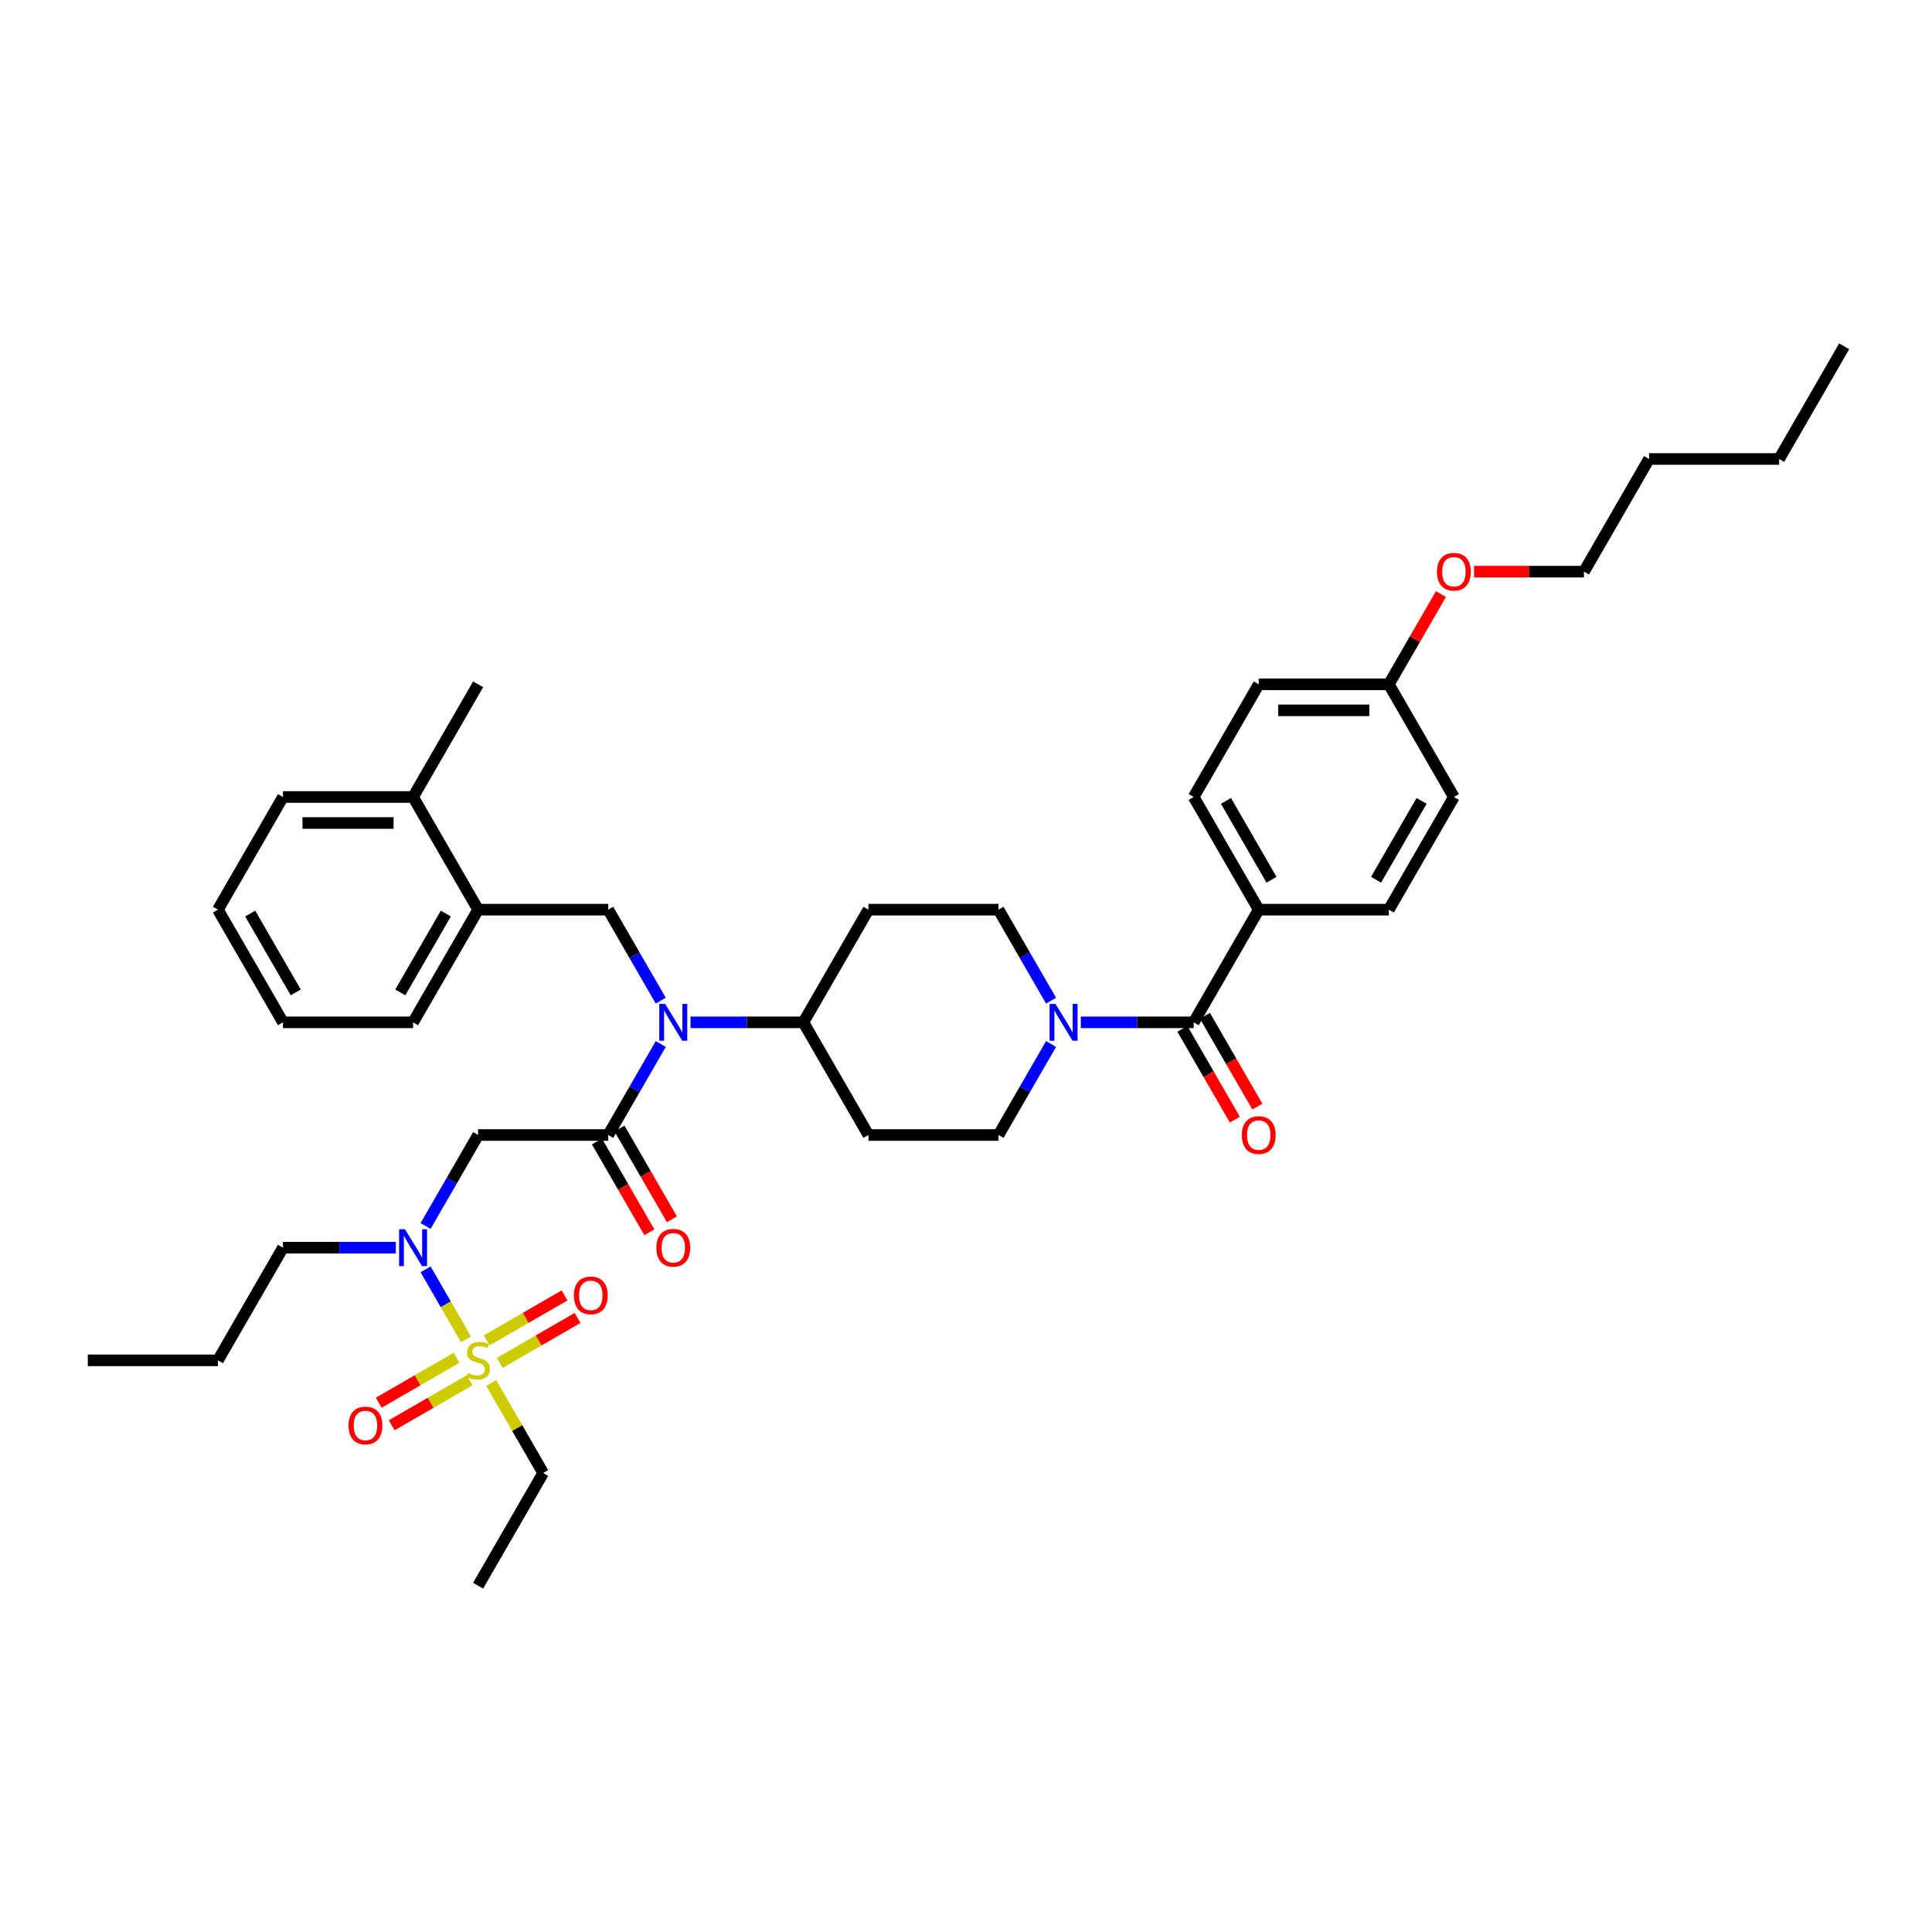 <?xml version='1.0' encoding='iso-8859-1'?>
<svg version='1.1' baseProfile='full'
              xmlns='http://www.w3.org/2000/svg'
                      xmlns:rdkit='http://www.rdkit.org/xml'
                      xmlns:xlink='http://www.w3.org/1999/xlink'
                  xml:space='preserve'
width='1000px' height='1000px' viewBox='0 0 1000 1000'>
<!-- END OF HEADER -->
<rect style='opacity:1.0;fill:#FFFFFF;stroke:none' width='1000' height='1000' x='0' y='0'> </rect>
<path class='bond-0' d='M 544.028,517.94 L 530.431,494.391' style='fill:none;fill-rule:evenodd;stroke:#0000FF;stroke-width:6px;stroke-linecap:butt;stroke-linejoin:miter;stroke-opacity:1' />
<path class='bond-0' d='M 530.431,494.391 L 516.835,470.841' style='fill:none;fill-rule:evenodd;stroke:#000000;stroke-width:6px;stroke-linecap:butt;stroke-linejoin:miter;stroke-opacity:1' />
<path class='bond-1' d='M 559.421,529.159 L 588.633,529.159' style='fill:none;fill-rule:evenodd;stroke:#0000FF;stroke-width:6px;stroke-linecap:butt;stroke-linejoin:miter;stroke-opacity:1' />
<path class='bond-1' d='M 588.633,529.159 L 617.845,529.159' style='fill:none;fill-rule:evenodd;stroke:#000000;stroke-width:6px;stroke-linecap:butt;stroke-linejoin:miter;stroke-opacity:1' />
<path class='bond-2' d='M 544.028,540.378 L 530.431,563.928' style='fill:none;fill-rule:evenodd;stroke:#0000FF;stroke-width:6px;stroke-linecap:butt;stroke-linejoin:miter;stroke-opacity:1' />
<path class='bond-2' d='M 530.431,563.928 L 516.835,587.477' style='fill:none;fill-rule:evenodd;stroke:#000000;stroke-width:6px;stroke-linecap:butt;stroke-linejoin:miter;stroke-opacity:1' />
<path class='bond-3' d='M 752.525,412.523 L 718.855,470.841' style='fill:none;fill-rule:evenodd;stroke:#000000;stroke-width:6px;stroke-linecap:butt;stroke-linejoin:miter;stroke-opacity:1' />
<path class='bond-3' d='M 735.811,414.536 L 712.242,455.359' style='fill:none;fill-rule:evenodd;stroke:#000000;stroke-width:6px;stroke-linecap:butt;stroke-linejoin:miter;stroke-opacity:1' />
<path class='bond-4' d='M 752.525,412.523 L 718.855,354.204' style='fill:none;fill-rule:evenodd;stroke:#000000;stroke-width:6px;stroke-linecap:butt;stroke-linejoin:miter;stroke-opacity:1' />
<path class='bond-5' d='M 612.013,532.526 L 625.579,556.022' style='fill:none;fill-rule:evenodd;stroke:#000000;stroke-width:6px;stroke-linecap:butt;stroke-linejoin:miter;stroke-opacity:1' />
<path class='bond-5' d='M 625.579,556.022 L 639.144,579.518' style='fill:none;fill-rule:evenodd;stroke:#FF0000;stroke-width:6px;stroke-linecap:butt;stroke-linejoin:miter;stroke-opacity:1' />
<path class='bond-5' d='M 623.677,525.792 L 637.242,549.288' style='fill:none;fill-rule:evenodd;stroke:#000000;stroke-width:6px;stroke-linecap:butt;stroke-linejoin:miter;stroke-opacity:1' />
<path class='bond-5' d='M 637.242,549.288 L 650.808,572.784' style='fill:none;fill-rule:evenodd;stroke:#FF0000;stroke-width:6px;stroke-linecap:butt;stroke-linejoin:miter;stroke-opacity:1' />
<path class='bond-6' d='M 617.845,529.159 L 651.515,470.841' style='fill:none;fill-rule:evenodd;stroke:#000000;stroke-width:6px;stroke-linecap:butt;stroke-linejoin:miter;stroke-opacity:1' />
<path class='bond-7' d='M 718.855,354.204 L 732.335,330.857' style='fill:none;fill-rule:evenodd;stroke:#000000;stroke-width:6px;stroke-linecap:butt;stroke-linejoin:miter;stroke-opacity:1' />
<path class='bond-7' d='M 732.335,330.857 L 745.815,307.509' style='fill:none;fill-rule:evenodd;stroke:#FF0000;stroke-width:6px;stroke-linecap:butt;stroke-linejoin:miter;stroke-opacity:1' />
<path class='bond-8' d='M 718.855,354.204 L 651.515,354.204' style='fill:none;fill-rule:evenodd;stroke:#000000;stroke-width:6px;stroke-linecap:butt;stroke-linejoin:miter;stroke-opacity:1' />
<path class='bond-8' d='M 708.754,367.672 L 661.616,367.672' style='fill:none;fill-rule:evenodd;stroke:#000000;stroke-width:6px;stroke-linecap:butt;stroke-linejoin:miter;stroke-opacity:1' />
<path class='bond-9' d='M 651.515,354.204 L 617.845,412.523' style='fill:none;fill-rule:evenodd;stroke:#000000;stroke-width:6px;stroke-linecap:butt;stroke-linejoin:miter;stroke-opacity:1' />
<path class='bond-10' d='M 220.282,634.577 L 233.878,611.027' style='fill:none;fill-rule:evenodd;stroke:#0000FF;stroke-width:6px;stroke-linecap:butt;stroke-linejoin:miter;stroke-opacity:1' />
<path class='bond-10' d='M 233.878,611.027 L 247.475,587.477' style='fill:none;fill-rule:evenodd;stroke:#000000;stroke-width:6px;stroke-linecap:butt;stroke-linejoin:miter;stroke-opacity:1' />
<path class='bond-11' d='M 220.282,657.014 L 230.741,675.13' style='fill:none;fill-rule:evenodd;stroke:#0000FF;stroke-width:6px;stroke-linecap:butt;stroke-linejoin:miter;stroke-opacity:1' />
<path class='bond-11' d='M 230.741,675.13 L 241.2,693.246' style='fill:none;fill-rule:evenodd;stroke:#CCCC00;stroke-width:6px;stroke-linecap:butt;stroke-linejoin:miter;stroke-opacity:1' />
<path class='bond-12' d='M 204.889,645.796 L 175.677,645.796' style='fill:none;fill-rule:evenodd;stroke:#0000FF;stroke-width:6px;stroke-linecap:butt;stroke-linejoin:miter;stroke-opacity:1' />
<path class='bond-12' d='M 175.677,645.796 L 146.465,645.796' style='fill:none;fill-rule:evenodd;stroke:#000000;stroke-width:6px;stroke-linecap:butt;stroke-linejoin:miter;stroke-opacity:1' />
<path class='bond-13' d='M 281.145,762.432 L 247.475,820.75' style='fill:none;fill-rule:evenodd;stroke:#000000;stroke-width:6px;stroke-linecap:butt;stroke-linejoin:miter;stroke-opacity:1' />
<path class='bond-14' d='M 281.145,762.432 L 267.688,739.125' style='fill:none;fill-rule:evenodd;stroke:#000000;stroke-width:6px;stroke-linecap:butt;stroke-linejoin:miter;stroke-opacity:1' />
<path class='bond-14' d='M 267.688,739.125 L 254.232,715.817' style='fill:none;fill-rule:evenodd;stroke:#CCCC00;stroke-width:6px;stroke-linecap:butt;stroke-linejoin:miter;stroke-opacity:1' />
<path class='bond-15' d='M 258.64,705.443 L 278.794,693.808' style='fill:none;fill-rule:evenodd;stroke:#CCCC00;stroke-width:6px;stroke-linecap:butt;stroke-linejoin:miter;stroke-opacity:1' />
<path class='bond-15' d='M 278.794,693.808 L 298.947,682.172' style='fill:none;fill-rule:evenodd;stroke:#FF0000;stroke-width:6px;stroke-linecap:butt;stroke-linejoin:miter;stroke-opacity:1' />
<path class='bond-15' d='M 251.906,693.78 L 272.06,682.144' style='fill:none;fill-rule:evenodd;stroke:#CCCC00;stroke-width:6px;stroke-linecap:butt;stroke-linejoin:miter;stroke-opacity:1' />
<path class='bond-15' d='M 272.06,682.144 L 292.213,670.508' style='fill:none;fill-rule:evenodd;stroke:#FF0000;stroke-width:6px;stroke-linecap:butt;stroke-linejoin:miter;stroke-opacity:1' />
<path class='bond-16' d='M 236.31,702.784 L 216.156,714.42' style='fill:none;fill-rule:evenodd;stroke:#CCCC00;stroke-width:6px;stroke-linecap:butt;stroke-linejoin:miter;stroke-opacity:1' />
<path class='bond-16' d='M 216.156,714.42 L 196.002,726.056' style='fill:none;fill-rule:evenodd;stroke:#FF0000;stroke-width:6px;stroke-linecap:butt;stroke-linejoin:miter;stroke-opacity:1' />
<path class='bond-16' d='M 243.044,714.448 L 222.89,726.084' style='fill:none;fill-rule:evenodd;stroke:#CCCC00;stroke-width:6px;stroke-linecap:butt;stroke-linejoin:miter;stroke-opacity:1' />
<path class='bond-16' d='M 222.89,726.084 L 202.736,737.719' style='fill:none;fill-rule:evenodd;stroke:#FF0000;stroke-width:6px;stroke-linecap:butt;stroke-linejoin:miter;stroke-opacity:1' />
<path class='bond-17' d='M 146.465,645.796 L 112.795,704.114' style='fill:none;fill-rule:evenodd;stroke:#000000;stroke-width:6px;stroke-linecap:butt;stroke-linejoin:miter;stroke-opacity:1' />
<path class='bond-18' d='M 112.795,704.114 L 45.455,704.114' style='fill:none;fill-rule:evenodd;stroke:#000000;stroke-width:6px;stroke-linecap:butt;stroke-linejoin:miter;stroke-opacity:1' />
<path class='bond-19' d='M 342.008,517.94 L 328.411,494.391' style='fill:none;fill-rule:evenodd;stroke:#0000FF;stroke-width:6px;stroke-linecap:butt;stroke-linejoin:miter;stroke-opacity:1' />
<path class='bond-19' d='M 328.411,494.391 L 314.815,470.841' style='fill:none;fill-rule:evenodd;stroke:#000000;stroke-width:6px;stroke-linecap:butt;stroke-linejoin:miter;stroke-opacity:1' />
<path class='bond-20' d='M 342.008,540.378 L 328.411,563.928' style='fill:none;fill-rule:evenodd;stroke:#0000FF;stroke-width:6px;stroke-linecap:butt;stroke-linejoin:miter;stroke-opacity:1' />
<path class='bond-20' d='M 328.411,563.928 L 314.815,587.477' style='fill:none;fill-rule:evenodd;stroke:#000000;stroke-width:6px;stroke-linecap:butt;stroke-linejoin:miter;stroke-opacity:1' />
<path class='bond-21' d='M 357.401,529.159 L 386.613,529.159' style='fill:none;fill-rule:evenodd;stroke:#0000FF;stroke-width:6px;stroke-linecap:butt;stroke-linejoin:miter;stroke-opacity:1' />
<path class='bond-21' d='M 386.613,529.159 L 415.825,529.159' style='fill:none;fill-rule:evenodd;stroke:#000000;stroke-width:6px;stroke-linecap:butt;stroke-linejoin:miter;stroke-opacity:1' />
<path class='bond-22' d='M 308.983,590.844 L 322.548,614.34' style='fill:none;fill-rule:evenodd;stroke:#000000;stroke-width:6px;stroke-linecap:butt;stroke-linejoin:miter;stroke-opacity:1' />
<path class='bond-22' d='M 322.548,614.34 L 336.114,637.836' style='fill:none;fill-rule:evenodd;stroke:#FF0000;stroke-width:6px;stroke-linecap:butt;stroke-linejoin:miter;stroke-opacity:1' />
<path class='bond-22' d='M 320.647,584.11 L 334.212,607.606' style='fill:none;fill-rule:evenodd;stroke:#000000;stroke-width:6px;stroke-linecap:butt;stroke-linejoin:miter;stroke-opacity:1' />
<path class='bond-22' d='M 334.212,607.606 L 347.777,631.102' style='fill:none;fill-rule:evenodd;stroke:#FF0000;stroke-width:6px;stroke-linecap:butt;stroke-linejoin:miter;stroke-opacity:1' />
<path class='bond-23' d='M 314.815,587.477 L 247.475,587.477' style='fill:none;fill-rule:evenodd;stroke:#000000;stroke-width:6px;stroke-linecap:butt;stroke-linejoin:miter;stroke-opacity:1' />
<path class='bond-24' d='M 314.815,470.841 L 247.475,470.841' style='fill:none;fill-rule:evenodd;stroke:#000000;stroke-width:6px;stroke-linecap:butt;stroke-linejoin:miter;stroke-opacity:1' />
<path class='bond-25' d='M 247.475,470.841 L 213.805,529.159' style='fill:none;fill-rule:evenodd;stroke:#000000;stroke-width:6px;stroke-linecap:butt;stroke-linejoin:miter;stroke-opacity:1' />
<path class='bond-25' d='M 230.761,472.855 L 207.192,513.677' style='fill:none;fill-rule:evenodd;stroke:#000000;stroke-width:6px;stroke-linecap:butt;stroke-linejoin:miter;stroke-opacity:1' />
<path class='bond-26' d='M 247.475,470.841 L 213.805,412.523' style='fill:none;fill-rule:evenodd;stroke:#000000;stroke-width:6px;stroke-linecap:butt;stroke-linejoin:miter;stroke-opacity:1' />
<path class='bond-27' d='M 213.805,529.159 L 146.465,529.159' style='fill:none;fill-rule:evenodd;stroke:#000000;stroke-width:6px;stroke-linecap:butt;stroke-linejoin:miter;stroke-opacity:1' />
<path class='bond-28' d='M 213.805,412.523 L 146.465,412.523' style='fill:none;fill-rule:evenodd;stroke:#000000;stroke-width:6px;stroke-linecap:butt;stroke-linejoin:miter;stroke-opacity:1' />
<path class='bond-28' d='M 203.704,425.991 L 156.566,425.991' style='fill:none;fill-rule:evenodd;stroke:#000000;stroke-width:6px;stroke-linecap:butt;stroke-linejoin:miter;stroke-opacity:1' />
<path class='bond-29' d='M 213.805,412.523 L 247.475,354.204' style='fill:none;fill-rule:evenodd;stroke:#000000;stroke-width:6px;stroke-linecap:butt;stroke-linejoin:miter;stroke-opacity:1' />
<path class='bond-30' d='M 146.465,529.159 L 112.795,470.841' style='fill:none;fill-rule:evenodd;stroke:#000000;stroke-width:6px;stroke-linecap:butt;stroke-linejoin:miter;stroke-opacity:1' />
<path class='bond-30' d='M 153.078,513.677 L 129.509,472.855' style='fill:none;fill-rule:evenodd;stroke:#000000;stroke-width:6px;stroke-linecap:butt;stroke-linejoin:miter;stroke-opacity:1' />
<path class='bond-31' d='M 516.835,470.841 L 449.495,470.841' style='fill:none;fill-rule:evenodd;stroke:#000000;stroke-width:6px;stroke-linecap:butt;stroke-linejoin:miter;stroke-opacity:1' />
<path class='bond-32' d='M 516.835,587.477 L 449.495,587.477' style='fill:none;fill-rule:evenodd;stroke:#000000;stroke-width:6px;stroke-linecap:butt;stroke-linejoin:miter;stroke-opacity:1' />
<path class='bond-33' d='M 449.495,587.477 L 415.825,529.159' style='fill:none;fill-rule:evenodd;stroke:#000000;stroke-width:6px;stroke-linecap:butt;stroke-linejoin:miter;stroke-opacity:1' />
<path class='bond-34' d='M 415.825,529.159 L 449.495,470.841' style='fill:none;fill-rule:evenodd;stroke:#000000;stroke-width:6px;stroke-linecap:butt;stroke-linejoin:miter;stroke-opacity:1' />
<path class='bond-35' d='M 146.465,412.523 L 112.795,470.841' style='fill:none;fill-rule:evenodd;stroke:#000000;stroke-width:6px;stroke-linecap:butt;stroke-linejoin:miter;stroke-opacity:1' />
<path class='bond-36' d='M 617.845,412.523 L 651.515,470.841' style='fill:none;fill-rule:evenodd;stroke:#000000;stroke-width:6px;stroke-linecap:butt;stroke-linejoin:miter;stroke-opacity:1' />
<path class='bond-36' d='M 634.559,414.536 L 658.128,455.359' style='fill:none;fill-rule:evenodd;stroke:#000000;stroke-width:6px;stroke-linecap:butt;stroke-linejoin:miter;stroke-opacity:1' />
<path class='bond-37' d='M 651.515,470.841 L 718.855,470.841' style='fill:none;fill-rule:evenodd;stroke:#000000;stroke-width:6px;stroke-linecap:butt;stroke-linejoin:miter;stroke-opacity:1' />
<path class='bond-38' d='M 762.963,295.886 L 791.414,295.886' style='fill:none;fill-rule:evenodd;stroke:#FF0000;stroke-width:6px;stroke-linecap:butt;stroke-linejoin:miter;stroke-opacity:1' />
<path class='bond-38' d='M 791.414,295.886 L 819.865,295.886' style='fill:none;fill-rule:evenodd;stroke:#000000;stroke-width:6px;stroke-linecap:butt;stroke-linejoin:miter;stroke-opacity:1' />
<path class='bond-39' d='M 819.865,295.886 L 853.535,237.568' style='fill:none;fill-rule:evenodd;stroke:#000000;stroke-width:6px;stroke-linecap:butt;stroke-linejoin:miter;stroke-opacity:1' />
<path class='bond-40' d='M 853.535,237.568 L 920.875,237.568' style='fill:none;fill-rule:evenodd;stroke:#000000;stroke-width:6px;stroke-linecap:butt;stroke-linejoin:miter;stroke-opacity:1' />
<path class='bond-41' d='M 920.875,237.568 L 954.545,179.25' style='fill:none;fill-rule:evenodd;stroke:#000000;stroke-width:6px;stroke-linecap:butt;stroke-linejoin:miter;stroke-opacity:1' />
<path  class='atom-0' d='M 546.29 519.624
L 552.539 529.725
Q 553.158 530.721, 554.155 532.526
Q 555.152 534.331, 555.205 534.439
L 555.205 519.624
L 557.737 519.624
L 557.737 538.694
L 555.125 538.694
L 548.418 527.651
Q 547.636 526.358, 546.801 524.876
Q 545.993 523.395, 545.751 522.937
L 545.751 538.694
L 543.273 538.694
L 543.273 519.624
L 546.29 519.624
' fill='#0000FF'/>
<path  class='atom-3' d='M 642.761 587.531
Q 642.761 582.952, 645.024 580.393
Q 647.286 577.834, 651.515 577.834
Q 655.744 577.834, 658.007 580.393
Q 660.269 582.952, 660.269 587.531
Q 660.269 592.164, 657.98 594.804
Q 655.69 597.417, 651.515 597.417
Q 647.313 597.417, 645.024 594.804
Q 642.761 592.191, 642.761 587.531
M 651.515 595.262
Q 654.424 595.262, 655.987 593.322
Q 657.576 591.356, 657.576 587.531
Q 657.576 583.787, 655.987 581.902
Q 654.424 579.989, 651.515 579.989
Q 648.606 579.989, 647.017 581.875
Q 645.455 583.76, 645.455 587.531
Q 645.455 591.383, 647.017 593.322
Q 648.606 595.262, 651.515 595.262
' fill='#FF0000'/>
<path  class='atom-6' d='M 209.589 636.26
L 215.838 646.361
Q 216.458 647.358, 217.455 649.163
Q 218.451 650.967, 218.505 651.075
L 218.505 636.26
L 221.037 636.26
L 221.037 655.331
L 218.424 655.331
L 211.717 644.287
Q 210.936 642.994, 210.101 641.513
Q 209.293 640.031, 209.051 639.573
L 209.051 655.331
L 206.572 655.331
L 206.572 636.26
L 209.589 636.26
' fill='#0000FF'/>
<path  class='atom-8' d='M 242.088 710.659
Q 242.303 710.74, 243.192 711.117
Q 244.081 711.494, 245.051 711.737
Q 246.047 711.952, 247.017 711.952
Q 248.822 711.952, 249.872 711.09
Q 250.923 710.201, 250.923 708.666
Q 250.923 707.615, 250.384 706.969
Q 249.872 706.322, 249.064 705.972
Q 248.256 705.622, 246.909 705.218
Q 245.212 704.706, 244.189 704.221
Q 243.192 703.737, 242.465 702.713
Q 241.764 701.689, 241.764 699.966
Q 241.764 697.568, 243.38 696.087
Q 245.024 694.605, 248.256 694.605
Q 250.465 694.605, 252.97 695.656
L 252.35 697.73
Q 250.061 696.787, 248.337 696.787
Q 246.478 696.787, 245.455 697.568
Q 244.431 698.322, 244.458 699.642
Q 244.458 700.666, 244.97 701.285
Q 245.508 701.905, 246.263 702.255
Q 247.044 702.605, 248.337 703.009
Q 250.061 703.548, 251.084 704.087
Q 252.108 704.626, 252.835 705.73
Q 253.589 706.807, 253.589 708.666
Q 253.589 711.306, 251.811 712.733
Q 250.061 714.134, 247.125 714.134
Q 245.428 714.134, 244.135 713.757
Q 242.869 713.407, 241.36 712.787
L 242.088 710.659
' fill='#CCCC00'/>
<path  class='atom-9' d='M 297.039 670.498
Q 297.039 665.918, 299.301 663.36
Q 301.564 660.801, 305.793 660.801
Q 310.022 660.801, 312.285 663.36
Q 314.547 665.918, 314.547 670.498
Q 314.547 675.131, 312.258 677.77
Q 309.968 680.383, 305.793 680.383
Q 301.591 680.383, 299.301 677.77
Q 297.039 675.158, 297.039 670.498
M 305.793 678.228
Q 308.702 678.228, 310.264 676.289
Q 311.854 674.322, 311.854 670.498
Q 311.854 666.753, 310.264 664.868
Q 308.702 662.955, 305.793 662.955
Q 302.884 662.955, 301.295 664.841
Q 299.732 666.727, 299.732 670.498
Q 299.732 674.349, 301.295 676.289
Q 302.884 678.228, 305.793 678.228
' fill='#FF0000'/>
<path  class='atom-10' d='M 180.402 737.838
Q 180.402 733.259, 182.665 730.7
Q 184.928 728.141, 189.157 728.141
Q 193.385 728.141, 195.648 730.7
Q 197.911 733.259, 197.911 737.838
Q 197.911 742.471, 195.621 745.11
Q 193.332 747.723, 189.157 747.723
Q 184.955 747.723, 182.665 745.11
Q 180.402 742.498, 180.402 737.838
M 189.157 745.568
Q 192.066 745.568, 193.628 743.629
Q 195.217 741.663, 195.217 737.838
Q 195.217 734.094, 193.628 732.208
Q 192.066 730.296, 189.157 730.296
Q 186.247 730.296, 184.658 732.181
Q 183.096 734.067, 183.096 737.838
Q 183.096 741.689, 184.658 743.629
Q 186.247 745.568, 189.157 745.568
' fill='#FF0000'/>
<path  class='atom-14' d='M 344.269 519.624
L 350.519 529.725
Q 351.138 530.721, 352.135 532.526
Q 353.131 534.331, 353.185 534.439
L 353.185 519.624
L 355.717 519.624
L 355.717 538.694
L 353.104 538.694
L 346.397 527.651
Q 345.616 526.358, 344.781 524.876
Q 343.973 523.395, 343.731 522.937
L 343.731 538.694
L 341.253 538.694
L 341.253 519.624
L 344.269 519.624
' fill='#0000FF'/>
<path  class='atom-16' d='M 339.731 645.849
Q 339.731 641.27, 341.993 638.711
Q 344.256 636.152, 348.485 636.152
Q 352.714 636.152, 354.976 638.711
Q 357.239 641.27, 357.239 645.849
Q 357.239 650.482, 354.949 653.122
Q 352.66 655.735, 348.485 655.735
Q 344.283 655.735, 341.993 653.122
Q 339.731 650.509, 339.731 645.849
M 348.485 653.58
Q 351.394 653.58, 352.956 651.641
Q 354.545 649.674, 354.545 645.849
Q 354.545 642.105, 352.956 640.22
Q 351.394 638.307, 348.485 638.307
Q 345.576 638.307, 343.987 640.193
Q 342.424 642.078, 342.424 645.849
Q 342.424 649.701, 343.987 651.641
Q 345.576 653.58, 348.485 653.58
' fill='#FF0000'/>
<path  class='atom-35' d='M 743.771 295.94
Q 743.771 291.361, 746.034 288.802
Q 748.296 286.243, 752.525 286.243
Q 756.754 286.243, 759.017 288.802
Q 761.279 291.361, 761.279 295.94
Q 761.279 300.573, 758.99 303.213
Q 756.7 305.826, 752.525 305.826
Q 748.323 305.826, 746.034 303.213
Q 743.771 300.6, 743.771 295.94
M 752.525 303.671
Q 755.434 303.671, 756.997 301.731
Q 758.586 299.765, 758.586 295.94
Q 758.586 292.196, 756.997 290.311
Q 755.434 288.398, 752.525 288.398
Q 749.616 288.398, 748.027 290.284
Q 746.465 292.169, 746.465 295.94
Q 746.465 299.792, 748.027 301.731
Q 749.616 303.671, 752.525 303.671
' fill='#FF0000'/>
</svg>
